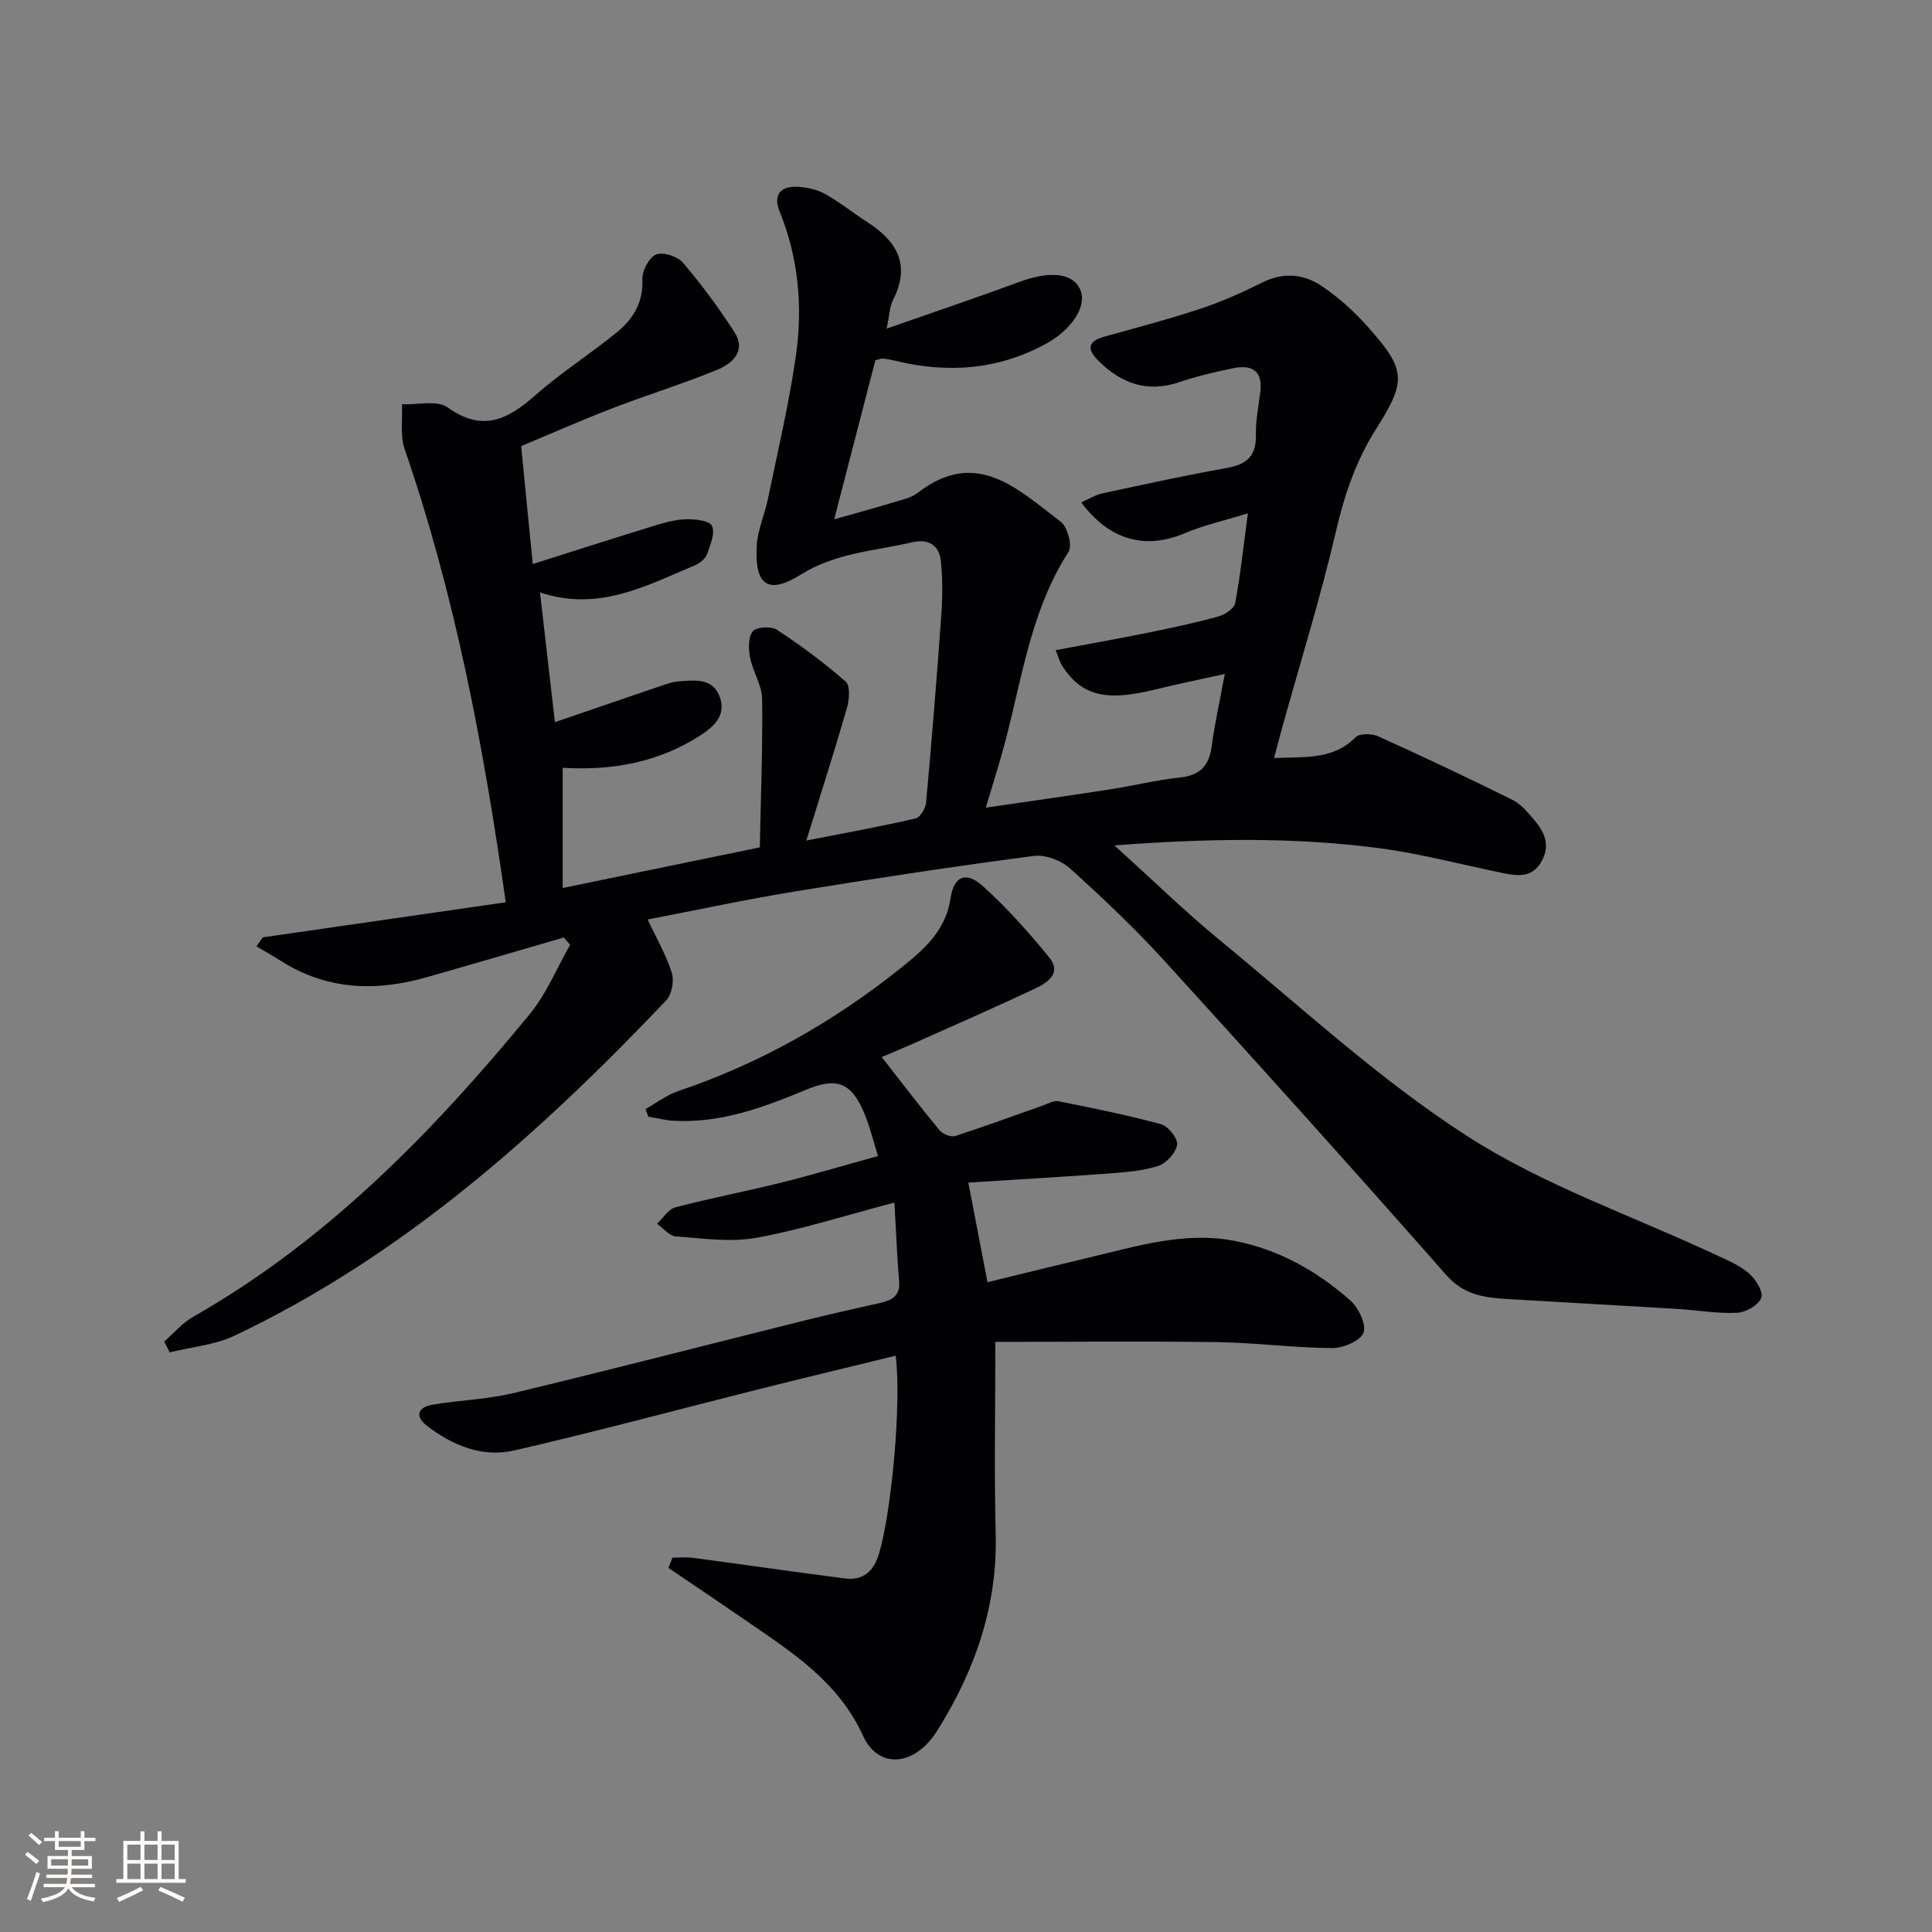 <svg enable-background="new 0 0 400 400" viewBox="0 0 400 400" xmlns="http://www.w3.org/2000/svg"><rect x="0" y="0" width="400" height="400" fill="#808080" stroke="none"/><path d="m204.09 167.22c8.87-1.3 17.22-2.47 25.56-3.76 4.92-.76 9.78-1.97 14.73-2.5 4.17-.45 5.96-2.49 6.49-6.48.6-4.55 1.62-9.04 2.71-14.94-5.56 1.23-10 2.12-14.39 3.21-10.15 2.51-15.12 1.36-19.17-4.72-.6-.9-.88-2.03-1.46-3.42 6.65-1.25 12.91-2.36 19.15-3.62 4.87-.99 9.73-2.03 14.51-3.35 1.36-.37 3.28-1.62 3.5-2.74 1.08-5.66 1.67-11.41 2.64-18.63-5.15 1.6-9.27 2.51-13.08 4.13-8.08 3.44-15.59 1.5-21.41-6.39 1.54-.67 2.9-1.54 4.37-1.86 8.58-1.85 17.16-3.73 25.81-5.27 4.11-.73 6.07-2.52 5.97-6.84-.07-2.96.55-5.94.91-8.9.56-4.53-1.89-5.68-5.71-4.89-3.73.78-7.47 1.65-11.07 2.87-6.67 2.26-12.04.25-16.77-4.46-2.29-2.28-2.27-3.95 1.14-4.92 6.69-1.89 13.44-3.63 20.03-5.82 4.4-1.46 8.68-3.38 12.84-5.45 4.36-2.16 8.56-1.76 12.29.77 3.4 2.3 6.57 5.13 9.31 8.2 8.14 9.13 8.32 11.25 1.89 21.41-4.15 6.56-6.53 13.59-8.29 21.16-3.19 13.72-7.4 27.2-11.17 40.78-.52 1.87-.99 3.76-1.63 6.15 6.33-.29 12.15.45 16.88-4.3.83-.83 3.34-.79 4.64-.21 9.36 4.23 18.65 8.62 27.85 13.18 1.71.85 3.09 2.53 4.39 4.04 2.16 2.5 3.5 5.24 1.65 8.62-1.98 3.62-5.11 3.09-8.28 2.44-8.29-1.7-16.5-3.9-24.86-5.03-17.98-2.43-36.03-2.1-55.34-.65 7.91 7.14 14.67 13.75 21.94 19.72 16.83 13.82 32.97 28.81 51.19 40.52 15.78 10.15 34.05 16.42 51.19 24.44 2.4 1.12 4.97 2.15 6.95 3.83 1.43 1.22 3.11 3.81 2.67 5.12-.5 1.49-3.19 3.05-4.99 3.14-4.11.2-8.26-.55-12.4-.8-11.61-.7-23.22-1.34-34.84-2.03-4.81-.29-9.22-.71-12.94-4.93-19.25-21.85-38.72-43.51-58.33-65.03-6.15-6.76-12.82-13.07-19.61-19.2-1.84-1.66-5.11-2.91-7.5-2.6-16.45 2.16-32.87 4.64-49.25 7.32-10.25 1.67-20.41 3.86-30.71 5.84 1.82 3.89 3.84 7.34 5 11.05.52 1.66 0 4.49-1.18 5.72-26.28 27.63-54.5 52.86-89.36 69.4-4.1 1.94-8.93 2.34-13.42 3.45-.38-.74-.75-1.49-1.13-2.23 1.96-1.71 3.7-3.82 5.92-5.08 27.82-15.84 49.7-38.31 69.76-62.72 3.47-4.22 5.61-9.54 8.36-14.35-.44-.5-.88-1.01-1.32-1.51-9.46 2.75-18.91 5.53-28.39 8.23-10.5 2.99-20.65 2.68-30.16-3.38-1.66-1.06-3.38-2.01-5.07-3.02.44-.62.88-1.24 1.31-1.86 16.67-2.41 33.34-4.81 50.3-7.26-4.64-32.73-10.57-63.77-20.94-93.86-.97-2.82-.4-6.16-.54-9.26 3.2.15 7.25-.9 9.44.66 7.31 5.24 12.53 2.45 18.24-2.58 5.35-4.71 11.44-8.56 16.95-13.09 3.27-2.69 5.33-6.14 5.14-10.84-.07-1.76 1.36-4.52 2.82-5.14 1.42-.6 4.44.37 5.56 1.67 3.86 4.53 7.43 9.36 10.66 14.37 2.54 3.93-.42 6.53-3.55 7.82-7.05 2.91-14.38 5.14-21.5 7.89-6.63 2.56-13.14 5.43-19.09 7.91.84 8.59 1.6 16.26 2.4 24.42 8.41-2.66 16.55-5.28 24.71-7.79 2.21-.68 4.51-1.39 6.79-1.47 1.94-.07 5.02.2 5.59 1.33.73 1.45-.32 3.99-1.02 5.91-.35.96-1.5 1.87-2.51 2.29-10.08 4.22-19.94 9.66-32.06 5.6 1.06 9.2 2.06 17.98 3.09 26.87 7.49-2.57 14.81-5.09 22.15-7.58 1.1-.37 2.23-.78 3.37-.86 3.3-.22 7.07-.84 8.58 3.12 1.45 3.82-1.11 6.22-4.1 8.13-8.59 5.5-18.09 7.25-28.39 6.63v24.89c13.38-2.76 26.65-5.5 40.81-8.41.2-10.3.61-20.53.48-30.76-.04-2.84-1.93-5.62-2.49-8.52-.35-1.78-.42-4.23.55-5.45.73-.92 3.81-1.1 5-.32 4.97 3.26 9.78 6.82 14.25 10.73.97.85.74 3.75.25 5.47-2.57 8.9-5.4 17.72-8.41 27.44 7.85-1.54 15.27-2.89 22.62-4.57.96-.22 2.07-2.11 2.18-3.31 1.17-12.9 2.22-25.82 3.14-38.74.27-3.77.31-7.61-.1-11.35-.34-3.11-2.54-4.56-5.79-3.81-7.84 1.82-15.92 2.17-23.21 6.72-6.86 4.28-9.61 2.15-9.09-6.14.2-3.21 1.64-6.32 2.3-9.52 2.03-9.88 4.38-19.73 5.8-29.71 1.44-10.12.53-20.2-3.39-29.85-1.37-3.37.17-5.25 3.68-5.08 1.93.1 4.03.54 5.7 1.47 3.04 1.68 5.78 3.91 8.71 5.79 6.11 3.93 9.13 8.77 5.45 16.07-.77 1.52-.8 3.42-1.37 6.04 9.76-3.42 18.69-6.43 27.53-9.69 6.26-2.31 11-1.86 12.54 1.58 1.53 3.41-1.77 8.35-7.07 11.24-10.03 5.47-20.51 6.16-31.4 3.48-.8-.2-1.62-.33-2.45-.42-.3-.03-.63.15-1.49.38-2.67 10.29-5.4 20.85-8.52 32.91 4.89-1.39 8.59-2.39 12.26-3.51 1.74-.53 3.69-.93 5.07-2 12.18-9.4 20.77-.62 29.56 5.99 1.41 1.06 2.46 4.96 1.64 6.23-8.43 13.1-9.88 28.4-14.09 42.82-.91 3.17-1.88 6.29-3.06 10.17z" fill="#010104"/><path d="m206.08 277.82c0 13.81-.27 26.75.07 39.68.39 15.05-4.32 28.46-12.18 40.92-4.61 7.31-12.12 7.92-15.28.97-5.09-11.2-14.7-17.29-24.13-23.79-5.37-3.7-10.78-7.33-16.17-10.99.28-.7.55-1.41.83-2.11 1.41 0 2.84-.16 4.23.03 10.48 1.39 20.94 2.92 31.42 4.26 3.91.5 6.05-1.46 7.17-5.29 2.5-8.51 4.64-30.76 3.41-40.82-9.35 2.29-18.63 4.51-27.89 6.83-17.04 4.28-34.01 8.86-51.13 12.8-6.58 1.51-12.76-1.06-18.05-5.13-2.59-2-1.83-3.86 1.19-4.36 5.55-.93 11.27-1.09 16.71-2.39 20-4.8 39.91-9.95 59.86-14.93 5.31-1.32 10.64-2.53 15.98-3.72 2.45-.55 4.28-1.38 4.03-4.47-.42-5.17-.63-10.36-.97-16.33-10.33 2.71-19.34 5.62-28.57 7.29-5.39.97-11.14.12-16.71-.29-1.34-.1-2.57-1.7-3.86-2.62 1.25-1.17 2.33-3.01 3.79-3.39 7.21-1.9 14.55-3.29 21.79-5.09 6.57-1.63 13.06-3.57 20.16-5.53-1.01-3.26-1.65-5.94-2.68-8.47-2.7-6.69-5.67-7.99-12.24-5.25-8.8 3.66-17.66 6.96-27.41 6.41-1.75-.1-3.49-.56-5.23-.85-.19-.53-.38-1.05-.56-1.58 2.24-1.25 4.34-2.89 6.73-3.7 16.9-5.7 32.16-14.34 46.04-25.43 4.77-3.81 9.39-7.73 10.39-14.58.66-4.52 3.19-5.53 6.57-2.52 5.02 4.48 9.53 9.59 13.81 14.8 2.69 3.27-.3 5.27-2.87 6.48-8.41 3.96-16.94 7.69-25.43 11.48-2.11.94-4.25 1.82-6.35 2.71 4.08 5.22 7.93 10.27 11.97 15.16.65.79 2.35 1.48 3.23 1.19 6.1-1.96 12.12-4.19 18.17-6.32 1.07-.37 2.26-1.08 3.24-.88 7.11 1.43 14.24 2.85 21.22 4.76 1.48.4 3.52 2.97 3.33 4.24-.26 1.67-2.21 3.83-3.89 4.38-3.26 1.06-6.82 1.32-10.27 1.58-9.59.71-19.19 1.25-29.07 1.88 1.37 7.12 2.6 13.51 3.97 20.63 7.3-1.78 14.17-3.49 21.06-5.12 9.82-2.32 19.63-5.4 29.87-3.48 9.18 1.72 17.19 6.21 24.13 12.32 1.72 1.52 3.42 4.97 2.8 6.7-.6 1.68-4.2 3.24-6.46 3.22-7.96-.06-15.92-1.12-23.89-1.24-15.11-.21-30.22-.05-45.88-.05z" fill="#010104"/><g fill="#fcfbfa"><path d="m5.17 384 .55-.58c.85.61 1.65 1.24 2.4 1.87l-.59.64c-.83-.73-1.62-1.38-2.36-1.93m1.22 9.53-.82-.34c.71-1.76 1.37-3.64 1.98-5.63.24.13.5.25.76.36-.6 1.67-1.24 3.54-1.92 5.61m-.5-13.5.57-.54c.56.44 1.31 1.06 2.26 1.87l-.64.64c-.68-.66-1.41-1.32-2.19-1.97m3.25.46h2.24v-1.36h.77v1.36h4.57v-1.36h.76v1.36h2.28v.69h-2.28v1.84h-2.64v1.26h4.18v2.64h-4.21c0 .45-.02.86-.05 1.21h4.32v.69h-4.38c-.04.34-.1.75-.19 1.22h5.15v.69h-4.82c.87 1.19 2.51 1.92 4.93 2.19-.17.31-.3.57-.37.76-2.77-.49-4.52-1.41-5.26-2.76-.56 1.26-2.3 2.23-5.24 2.9-.12-.25-.26-.48-.43-.72 2.73-.55 4.38-1.34 4.96-2.38h-4.38v-.69h4.65c.1-.38.17-.79.21-1.22h-4.32v-.69h4.4c.03-.34.05-.75.05-1.21h-4.2v-2.64h4.23v-1.26h-2.69v-1.84h-2.24zm1.46 4.46v1.29h3.45c.01-.4.02-.57.01-.53v-.32-.45h-3.46zm1.55-2.59h4.57v-1.19h-4.57zm6.11 2.59h-3.42v.77c-.01.19-.01.37-.02.53h3.44z"/><path d="m32.63 379.16h.82v1.98h3.54v7.89h1.46v.78h-14.37v-.78h1.46v-7.89h3.54v-1.98h.82v1.98h2.73zm-3.49 11.48.5.73c-1.61.82-3.28 1.63-5 2.41-.13-.27-.28-.55-.44-.82 1.75-.72 3.4-1.49 4.94-2.32m-2.78-5.55h2.73v-3.18h-2.73zm0 3.95h2.73v-3.2h-2.73zm3.54-3.95h2.73v-3.18h-2.73zm0 3.95h2.73v-3.2h-2.73zm7.89 4.68c-1.84-.92-3.51-1.7-5.02-2.32l.45-.73c1.89.8 3.57 1.55 5.04 2.23zm-1.62-11.81h-2.73v3.18h2.73zm-2.73 7.13h2.73v-3.2h-2.73z"/></g></svg>